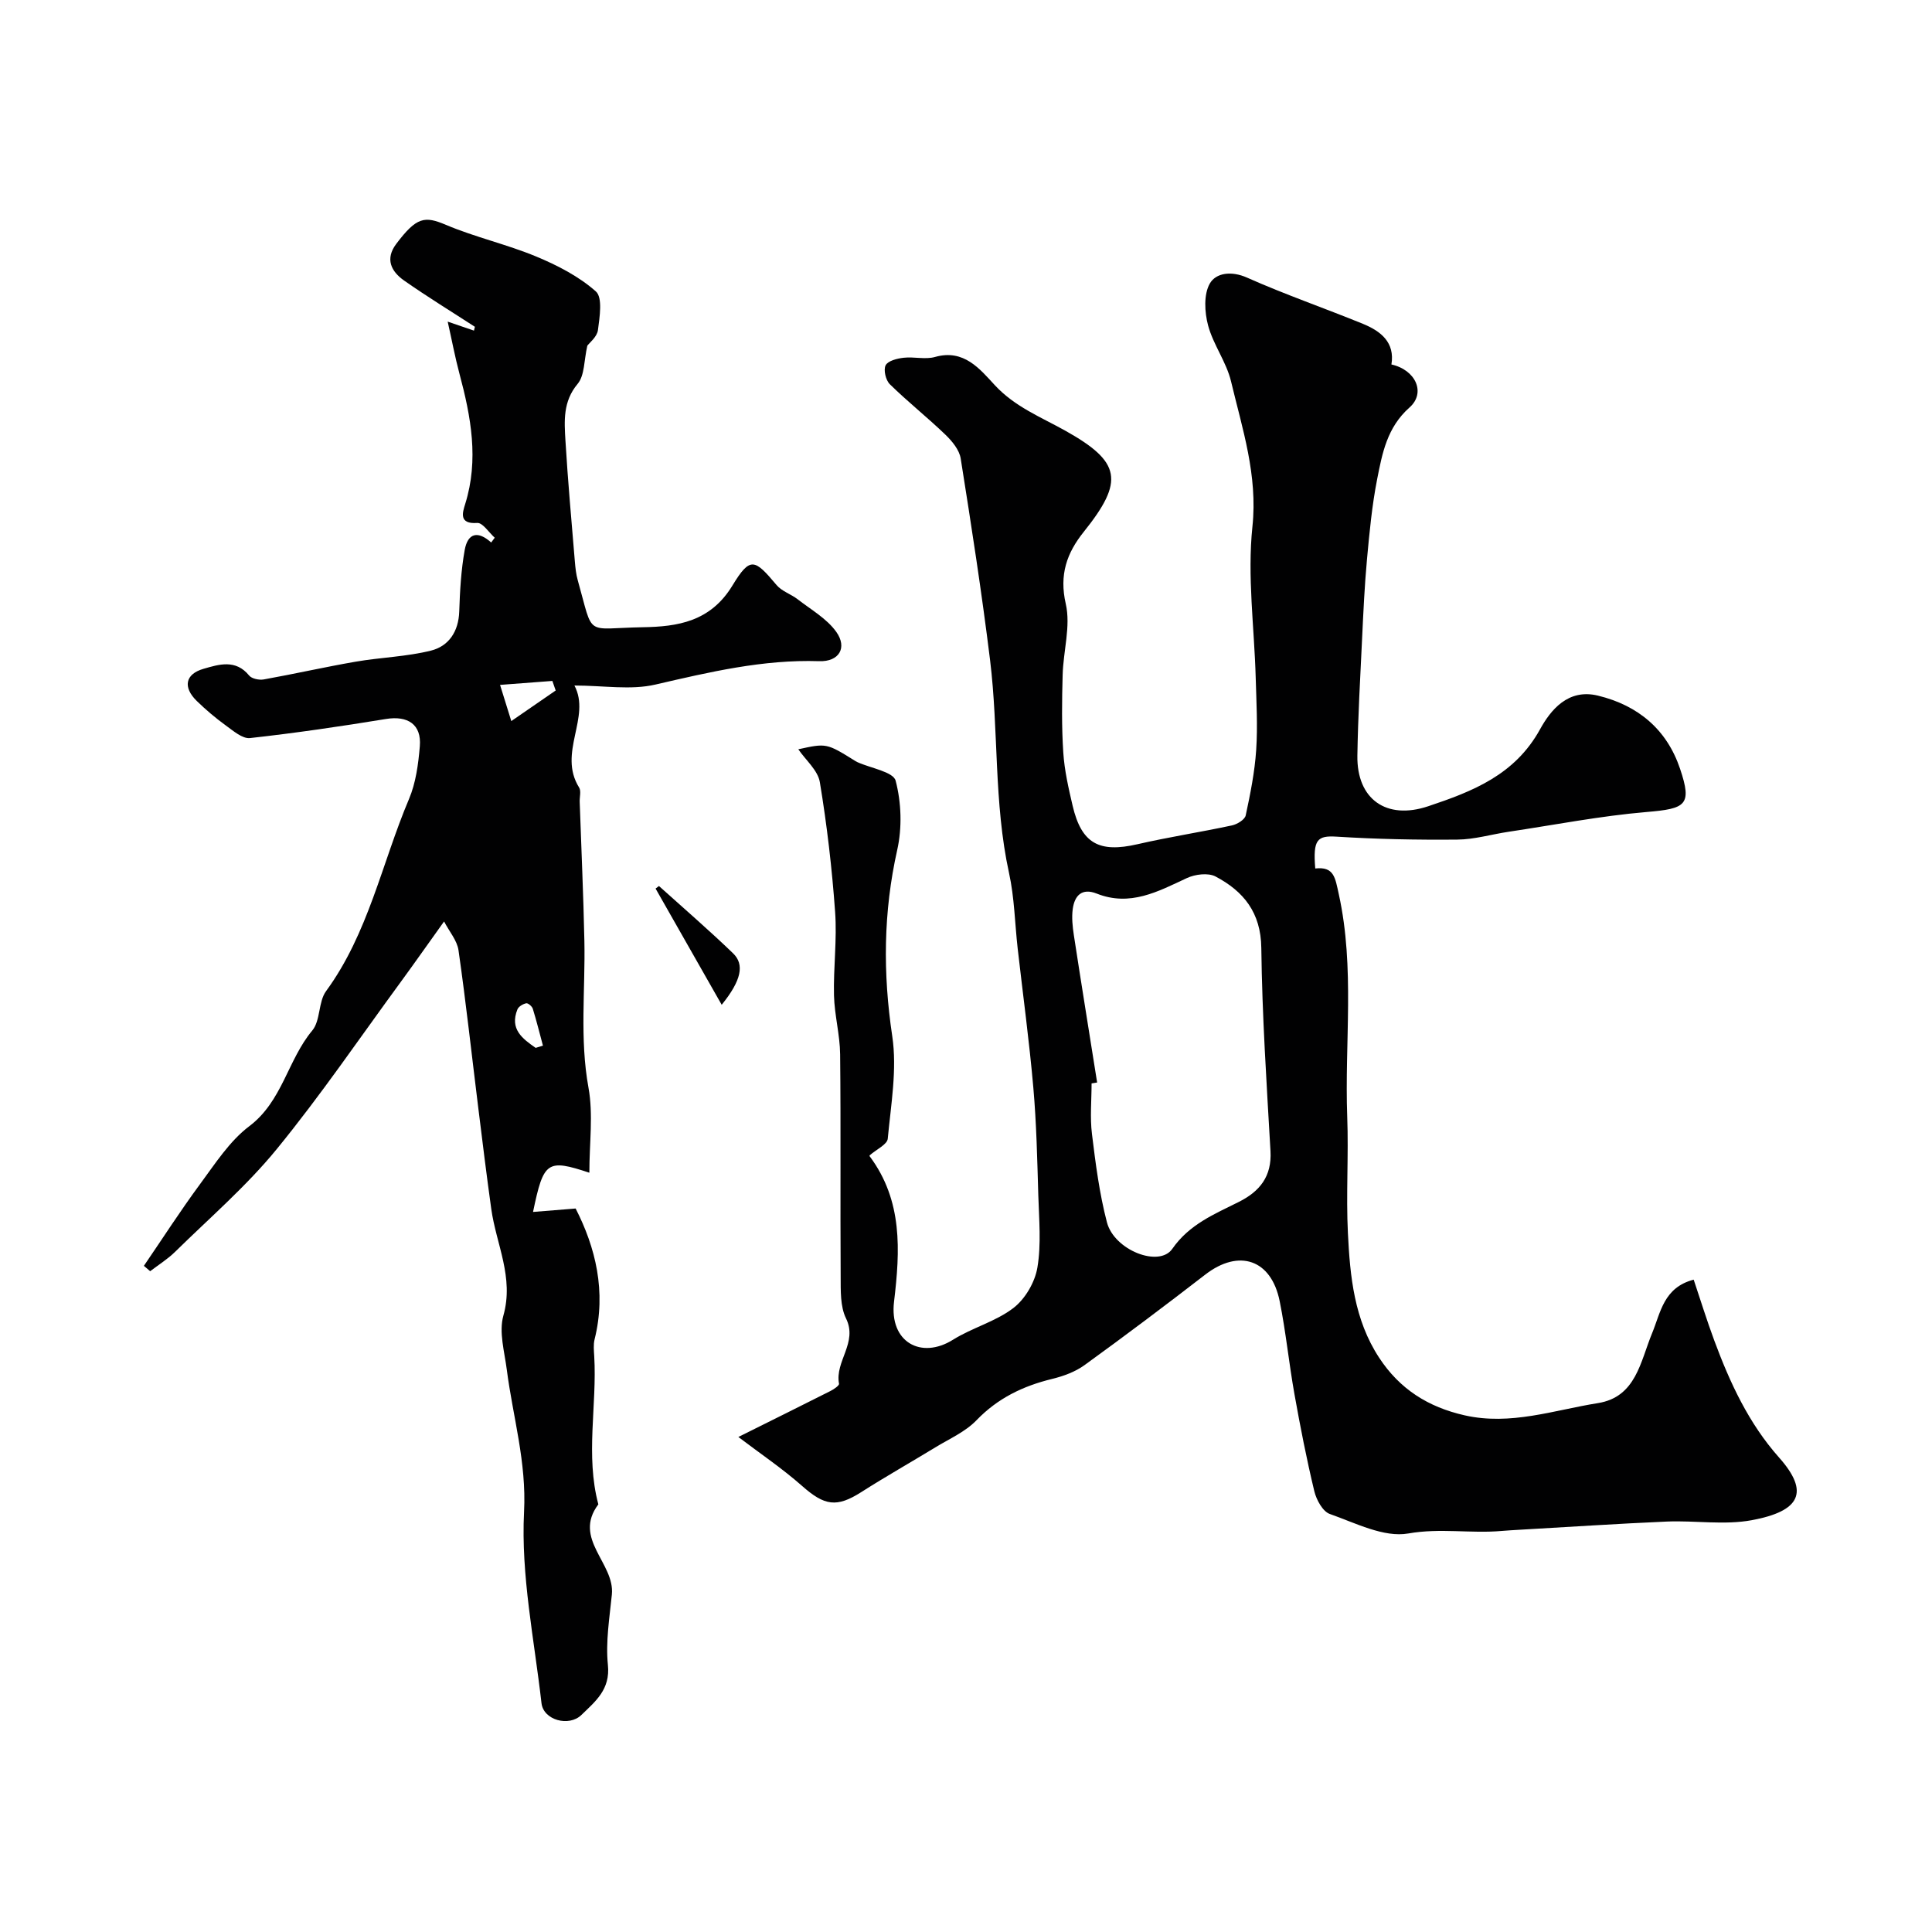 <svg enable-background="new 0 0 400 400" viewBox="0 0 400 400" xmlns="http://www.w3.org/2000/svg"><g fill="#010102"><path d="m152.87 297.51c6.74-3.36 12.93-6.42 19.09-9.53.69-.35 1.82-1.12 1.75-1.5-.89-4.63 3.93-8.48 1.45-13.52-1.22-2.48-1.09-5.76-1.11-8.68-.1-15.33.05-30.66-.11-45.99-.04-4.07-1.17-8.12-1.27-12.19-.14-5.77.65-11.58.23-17.31-.64-8.98-1.69-17.97-3.16-26.85-.41-2.46-2.94-4.58-4.46-6.81 5.85-1.28 5.85-1.28 11.81 2.43.14.09.29.17.44.24 2.76 1.25 7.41 1.99 7.9 3.83 1.19 4.52 1.36 9.75.33 14.34-2.88 12.86-2.98 25.52-1.03 38.55 1.03 6.89-.27 14.17-.93 21.24-.11 1.19-2.32 2.19-3.72 3.42.01-.1-.09.13-.02.22 6.85 9.18 6.31 19.49 5.04 30.11-1 8.34 5.6 12.01 12.22 7.86 3.98-2.49 8.81-3.74 12.48-6.55 2.44-1.86 4.47-5.34 4.98-8.38.82-4.86.34-9.97.19-14.96-.22-7.44-.38-14.89-1.03-22.3-.84-9.62-2.15-19.2-3.24-28.8-.59-5.22-.67-10.54-1.79-15.63-3.19-14.57-2.13-29.47-3.93-44.12-1.72-13.94-3.87-27.83-6.08-41.71-.28-1.78-1.78-3.59-3.16-4.92-3.73-3.59-7.81-6.82-11.51-10.45-.85-.83-1.35-2.97-.87-3.92.48-.93 2.38-1.41 3.72-1.56 2.16-.25 4.51.41 6.53-.17 5.95-1.68 9.27 2.51 12.35 5.84 4.17 4.5 9.55 6.61 14.6 9.43 11.53 6.45 12.27 10.4 3.83 20.93-3.52 4.39-5.12 8.88-3.73 14.94 1.05 4.6-.52 9.77-.65 14.69-.15 5.35-.22 10.72.13 16.05.24 3.72 1.09 7.42 1.94 11.06 1.84 7.82 5.49 9.77 13.41 7.95 6.48-1.49 13.07-2.5 19.58-3.9 1.08-.23 2.66-1.2 2.84-2.07.96-4.47 1.87-9 2.17-13.55.33-4.97.04-9.98-.1-14.97-.29-10.43-1.76-20.98-.68-31.26 1.12-10.68-2.08-20.23-4.43-30.09-.96-4.01-3.68-7.58-4.75-11.58-.73-2.74-.93-6.41.36-8.67 1.27-2.21 4.46-2.67 7.71-1.22 7.87 3.5 16.04 6.32 24.02 9.58 3.68 1.51 6.62 3.83 5.87 8.4 5.03 1.12 7.18 5.87 3.74 8.91-4.65 4.12-5.64 9.48-6.7 14.86-1.07 5.45-1.59 11.02-2.1 16.56-.5 5.44-.75 10.9-1.01 16.36-.39 8.1-.85 16.2-.98 24.3-.14 9.02 6 13.37 14.65 10.48 9.21-3.08 17.96-6.48 23.17-15.94 2.17-3.93 5.76-8.48 11.98-6.97 8.38 2.03 14.29 7.06 17.01 15.15 2.53 7.53 1.22 8.26-6.96 8.95-9.56.81-19.04 2.67-28.55 4.09-3.54.53-7.06 1.59-10.6 1.62-8.33.08-16.69-.09-25-.61-4.01-.25-4.92.58-4.42 6.59 3.91-.44 4.12 1.92 4.87 5.31 3.37 15.32 1.18 30.75 1.75 46.11.3 8.02-.26 16.08.14 24.09.44 8.95 1.3 17.9 6.46 25.77 4.26 6.51 10.15 10.23 17.71 11.94 9.53 2.15 18.48-1.08 27.59-2.53 7.91-1.26 8.79-8.61 11.23-14.5 1.76-4.26 2.37-9.44 8.6-11.06 1.4 4.18 2.72 8.44 4.27 12.62 3.24 8.74 7.12 17.13 13.41 24.21 6.36 7.16 4.4 11.1-5.66 12.97-5.67 1.05-11.69.04-17.54.28-10.24.44-20.47 1.13-30.71 1.71-1.15.07-2.31.13-3.46.23-6.43.58-12.77-.64-19.4.53-5.05.89-10.94-2.17-16.25-4.04-1.46-.51-2.77-2.92-3.2-4.69-1.6-6.64-2.91-13.35-4.11-20.07-1.15-6.41-1.78-12.93-3.07-19.31-1.75-8.66-8.45-10.86-15.4-5.49-8.24 6.37-16.57 12.64-25.01 18.75-1.92 1.39-4.36 2.28-6.7 2.85-6.02 1.47-11.25 3.98-15.66 8.56-2.31 2.4-5.63 3.85-8.55 5.63-5.08 3.1-10.27 6.03-15.28 9.23-5.13 3.27-7.63 2.86-12.33-1.31-4.11-3.62-8.73-6.73-13.14-10.09zm74.28-73.39c-.38.06-.77.13-1.15.19 0 3.5-.35 7.04.08 10.48.75 6.13 1.54 12.32 3.1 18.28 1.51 5.77 10.81 9.41 13.53 5.49 3.54-5.09 8.71-7.18 13.78-9.72 4.35-2.18 6.85-5.3 6.55-10.52-.8-14.02-1.73-28.04-1.9-42.07-.09-7.33-3.68-11.72-9.47-14.78-1.53-.81-4.24-.47-5.95.33-5.98 2.79-11.75 5.95-18.65 3.21-3.08-1.22-4.59.41-4.97 3.19-.24 1.77-.04 3.64.23 5.42 1.56 10.18 3.21 20.34 4.82 30.5z"/><path d="m102.43 111.33c-1.21-1.08-2.5-3.14-3.63-3.06-3.87.28-3.03-2.17-2.48-3.94 2.85-9.16 1.19-18.04-1.19-26.94-.93-3.48-1.59-7.03-2.44-10.8 2.07.71 3.75 1.28 5.44 1.86.06-.26.13-.53.19-.79-4.9-3.18-9.88-6.23-14.66-9.58-2.68-1.88-3.98-4.47-1.61-7.6 4.21-5.58 5.86-5.8 10.29-3.92 6.06 2.56 12.58 4.02 18.65 6.54 4.41 1.83 8.86 4.12 12.38 7.24 1.43 1.27.78 5.3.43 7.99-.18 1.41-1.77 2.65-2.2 3.24-.7 3.04-.54 6.16-2.01 7.91-3.07 3.67-2.76 7.69-2.52 11.76.5 8.36 1.26 16.7 1.95 25.04.11 1.3.25 2.62.6 3.86 3.38 11.98 1.27 9.93 13.49 9.72 7.14-.12 13.97-1.12 18.53-8.63 3.71-6.1 4.61-5.48 9.15-.09 1.08 1.28 2.97 1.86 4.35 2.93 2.77 2.15 6.04 4 8 6.75 2.34 3.28.58 6.21-3.53 6.07-11.63-.38-22.7 2.25-33.91 4.84-5.11 1.19-10.73.2-16.77.2 3.49 6.58-3.52 13.92.97 21.12.45.73.08 1.96.12 2.96.33 9.6.77 19.19.97 28.79.21 10.13-1 20.24.85 30.4 1.01 5.55.18 11.44.18 17.6-8.75-2.9-9.48-2.37-11.66 8.12 2.95-.24 5.61-.45 8.82-.71 4.09 8.01 6.41 17.15 3.92 27.1-.27 1.1-.14 2.33-.07 3.49.59 10.21-1.85 20.51.85 30.66-5.38 7.15 3.45 12.18 2.8 18.67-.49 4.85-1.31 9.8-.82 14.58.52 5.09-2.57 7.52-5.48 10.35-2.59 2.52-7.87 1.08-8.27-2.44-1.5-13.2-4.28-26.5-3.61-39.61.53-10.34-2.31-19.64-3.57-29.41-.48-3.74-1.67-7.81-.71-11.22 2.23-7.91-1.49-14.77-2.51-22.09-.97-6.97-1.83-13.95-2.69-20.93-1.35-10.87-2.54-21.76-4.09-32.61-.29-2.04-1.91-3.88-2.99-5.97-3.25 4.53-6.04 8.52-8.91 12.44-8.52 11.62-16.64 23.57-25.75 34.71-6.28 7.68-13.91 14.25-21.02 21.24-1.55 1.52-3.43 2.69-5.17 4.02-.43-.37-.87-.74-1.3-1.11 3.87-5.66 7.58-11.44 11.65-16.95 3.12-4.22 6.09-8.88 10.18-11.97 6.85-5.17 7.93-13.69 13.03-19.8 1.73-2.07 1.23-5.94 2.86-8.16 8.76-11.97 11.54-26.47 17.16-39.75 1.43-3.37 1.94-7.25 2.25-10.95.38-4.53-2.51-6.38-7.02-5.64-9.35 1.53-18.73 2.91-28.14 3.95-1.57.17-3.47-1.5-5.01-2.61-2.12-1.54-4.14-3.25-6.01-5.07-2.9-2.83-2.42-5.56 1.4-6.66 3.18-.92 6.65-2.03 9.44 1.39.55.67 2.07.98 3.03.81 6.35-1.14 12.64-2.57 18.99-3.67 5.19-.9 10.55-1.03 15.63-2.3 3.68-.92 5.71-3.94 5.85-8.09.14-4.26.38-8.55 1.13-12.73.64-3.58 2.78-4.02 5.48-1.56.22-.31.48-.65.74-.99zm3.43 37.96c3.46-2.39 6.33-4.36 9.19-6.33-.23-.66-.46-1.32-.69-1.98-3.45.26-6.9.52-10.83.82.86 2.73 1.33 4.27 2.33 7.49zm5.04 67.66c.5-.15 1-.31 1.51-.46-.69-2.55-1.32-5.12-2.1-7.64-.16-.5-.98-1.21-1.36-1.13-.68.14-1.58.67-1.82 1.26-1.65 4.09 1.03 6.06 3.77 7.97z"/><path d="m149.42 208.03c-4.82-8.46-9.25-16.26-13.69-24.06.23-.18.47-.36.7-.53 5.13 4.62 10.36 9.13 15.33 13.92 2.43 2.33 1.74 5.63-2.34 10.67z"/></g></svg>